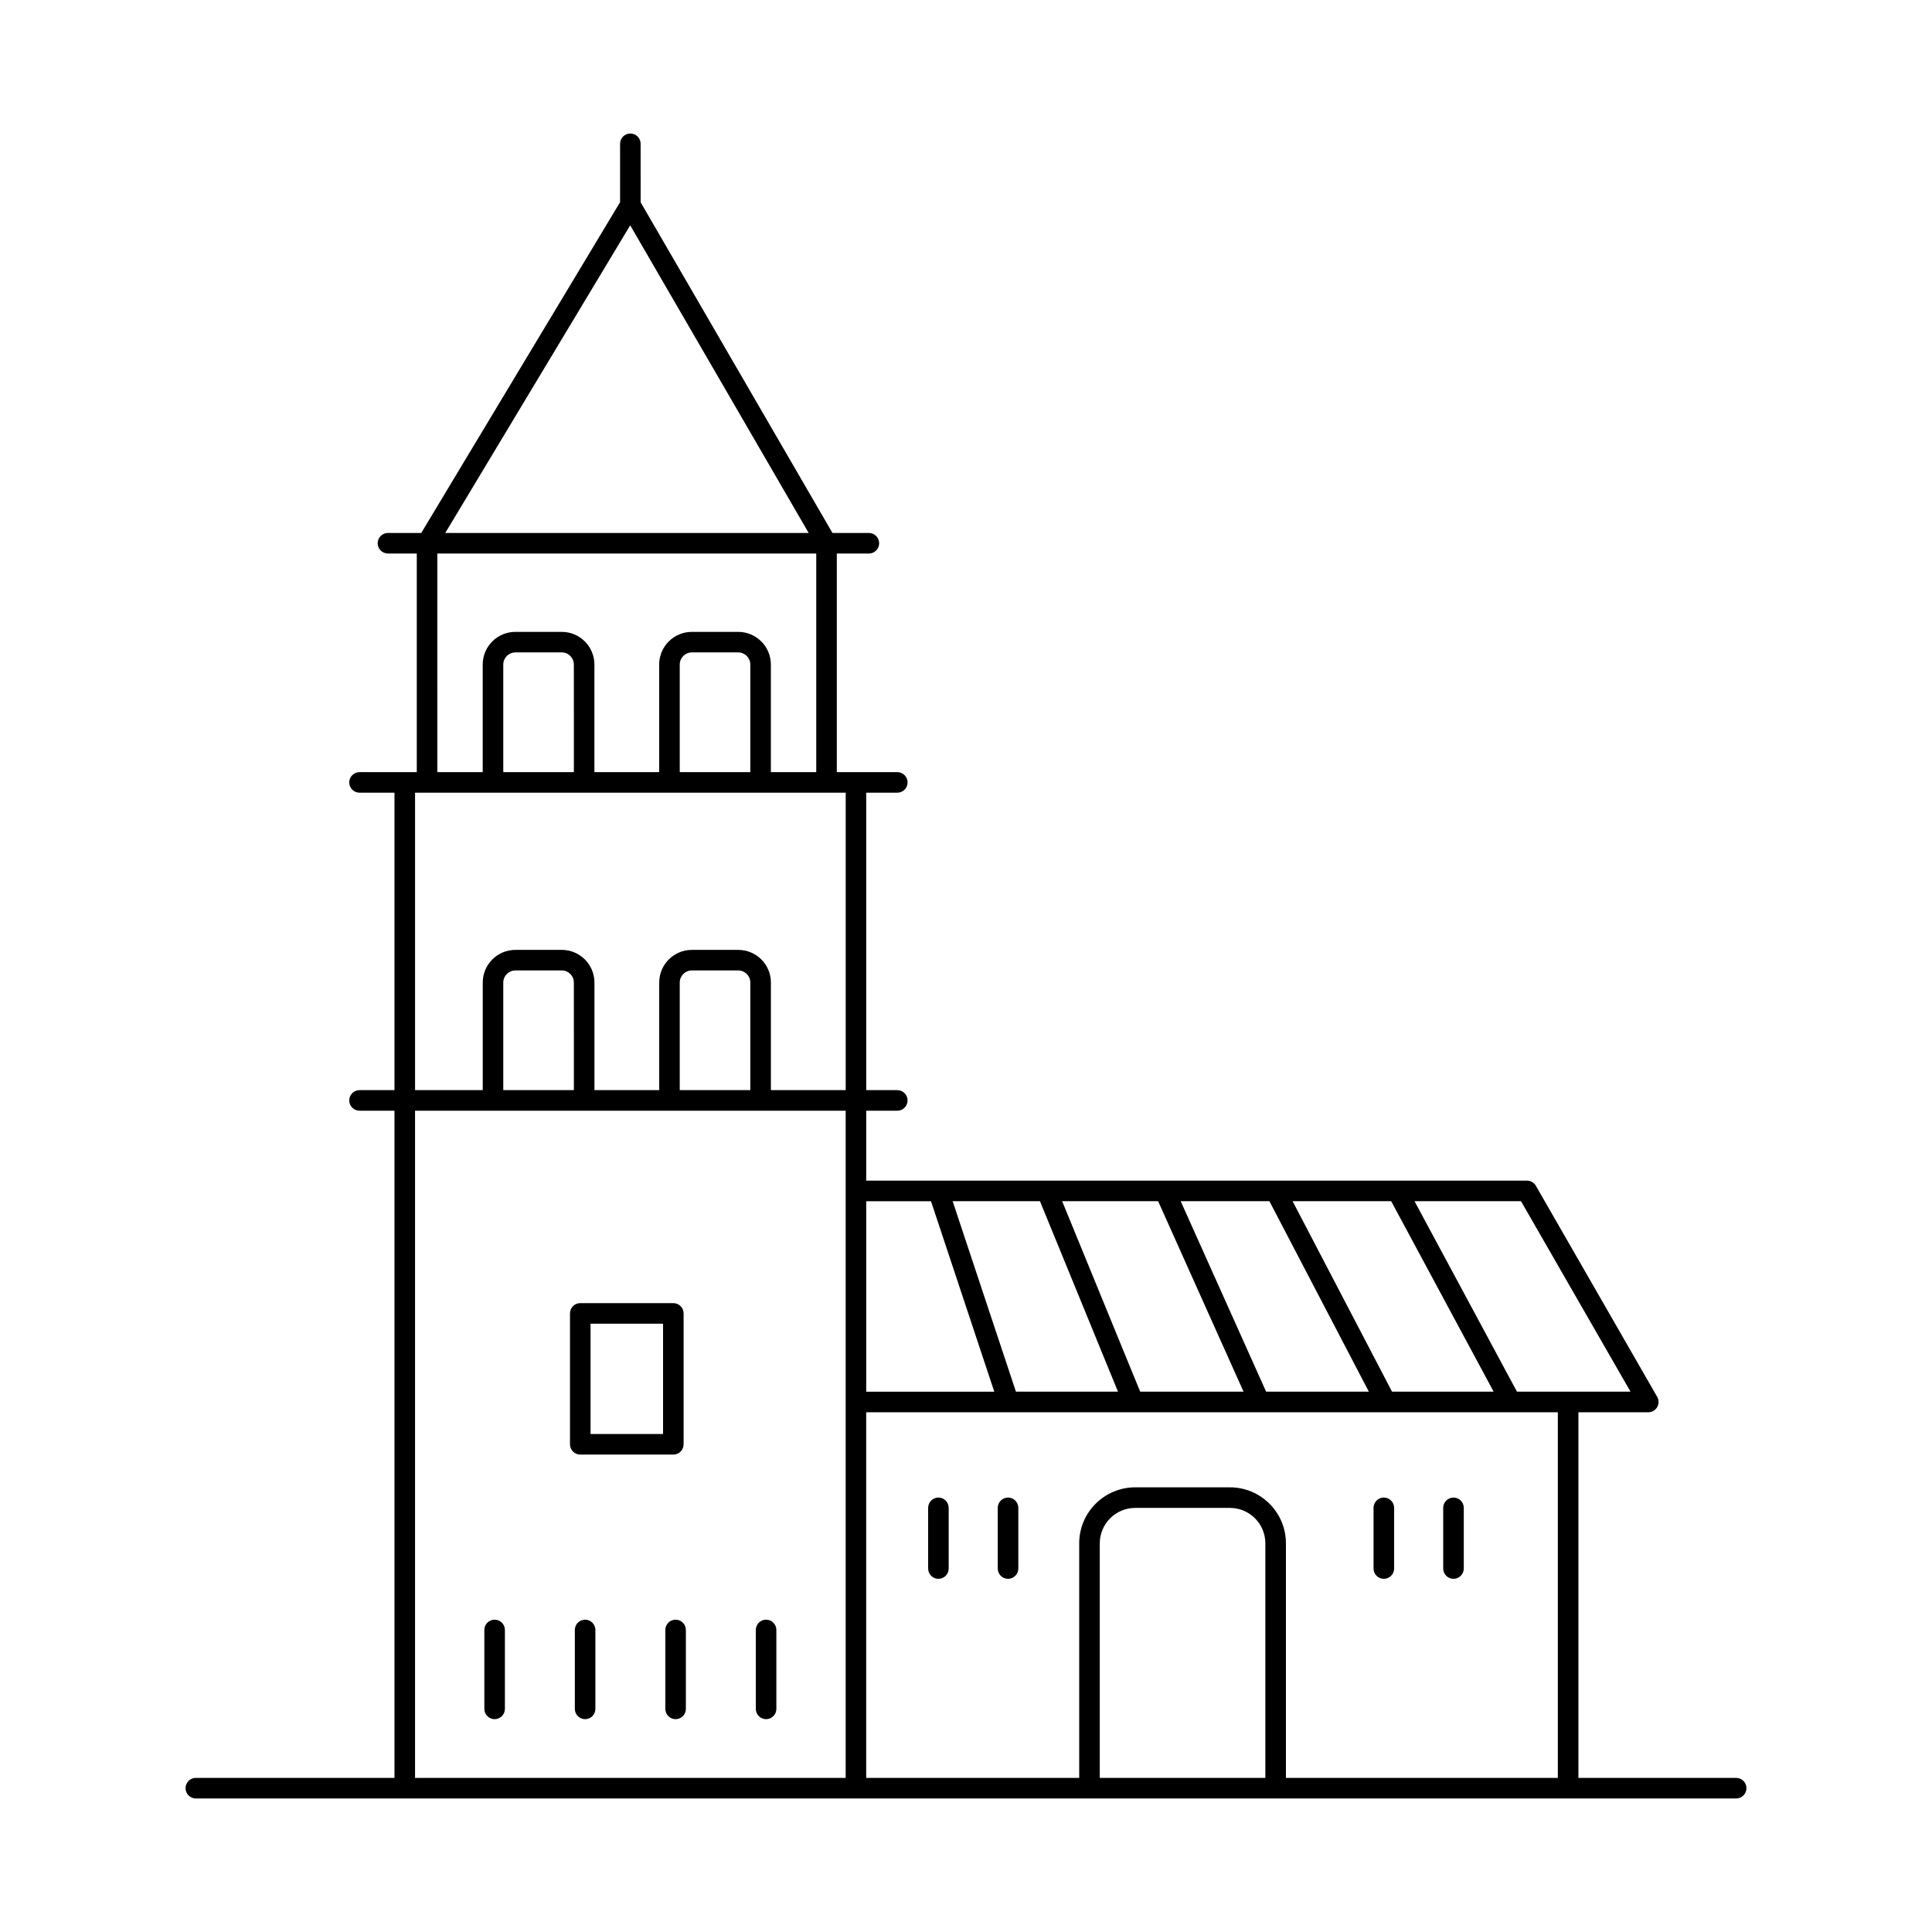 <?xml version="1.0" encoding="UTF-8"?>
<!-- Uploaded to: SVG Repo, www.svgrepo.com, Generator: SVG Repo Mixer Tools -->
<svg fill="#000000" width="800px" height="800px" version="1.1" viewBox="144 144 512 512" xmlns="http://www.w3.org/2000/svg">
 <g>
  <path d="m322.44 529.48c1.504 0 2.723-1.223 2.723-2.727v-34.684c0-1.504-1.219-2.727-2.723-2.727h-24.664c-1.504 0-2.723 1.223-2.723 2.727v34.684c0 1.504 1.219 2.727 2.723 2.727zm-21.941-34.684h19.219v29.23h-19.219z"/>
  <path d="m275.08 573.23c-1.504 0-2.723 1.223-2.723 2.727v20.91c0 1.504 1.219 2.727 2.723 2.727s2.723-1.223 2.723-2.727v-20.91c0-1.504-1.219-2.727-2.723-2.727z"/>
  <path d="m299.06 573.23c-1.504 0-2.723 1.223-2.723 2.727v20.91c0 1.504 1.219 2.727 2.723 2.727s2.723-1.223 2.723-2.727v-20.91c0-1.504-1.219-2.727-2.723-2.727z"/>
  <path d="m323.04 573.23c-1.504 0-2.723 1.223-2.723 2.727v20.91c0 1.504 1.219 2.727 2.723 2.727 1.504 0 2.723-1.223 2.723-2.727v-20.91c0-1.504-1.219-2.727-2.723-2.727z"/>
  <path d="m347.02 573.23c-1.504 0-2.723 1.223-2.723 2.727v20.91c0 1.504 1.219 2.727 2.723 2.727 1.504 0 2.723-1.223 2.723-2.727v-20.91c0-1.504-1.223-2.727-2.723-2.727z"/>
  <path d="m604.1 615.16h-41.805v-96.895h18.52c0.973 0 1.867-0.52 2.359-1.363 0.484-0.836 0.484-1.875 0-2.719l-32.148-55.93c-0.484-0.844-1.383-1.371-2.359-1.371h-127.2-0.023-47.887v-18.531h8.238c1.504 0 2.723-1.223 2.723-2.727s-1.219-2.727-2.723-2.727h-8.238v-78.824h8.238c1.504 0 2.723-1.219 2.723-2.723 0-1.504-1.219-2.723-2.723-2.723h-16.031v-57.934h8.496c1.504 0 2.723-1.219 2.723-2.723s-1.219-2.723-2.723-2.723h-9.648l-50.836-87.633-0.004-15.508c0-1.504-1.219-2.723-2.723-2.723-1.504 0-2.723 1.219-2.723 2.723v15.484l-52.691 87.652h-8.824c-1.504 0-2.723 1.219-2.723 2.723s1.219 2.723 2.723 2.723h7.641v57.934h-3.188l-11.988 0.004c-1.504 0-2.723 1.219-2.723 2.723 0 1.504 1.219 2.723 2.723 2.723h9.266v78.824h-9.266c-1.504 0-2.723 1.223-2.723 2.727s1.219 2.727 2.723 2.727h9.266v176.81h-52.648c-1.504 0-2.723 1.223-2.723 2.727 0 1.504 1.219 2.727 2.723 2.727h408.21c1.504 0 2.727-1.223 2.727-2.727 0-1.504-1.227-2.727-2.727-2.727zm-27.996-102.35h-30.09l-27.152-50.477h28.223zm-162.87 0-16.773-50.477h23.141l20.68 50.477zm32.93 0-20.68-50.477h25.434l22.637 50.477zm33.371 0-22.637-50.477h23.512l26.352 50.477zm33.371 0-26.352-50.477h26.125l27.152 50.477zm-122.18-50.473 16.77 50.477h-33.938v-50.477zm-79.715-258.63 47.301 81.543-96.316-0.004zm-51.105 86.988h100.41v57.934h-12.027v-28.52c0-4.769-3.879-8.656-8.652-8.656h-12.297c-4.769 0-8.652 3.883-8.652 8.656v28.52h-17.164v-28.52c0-4.769-3.879-8.656-8.652-8.656h-12.297c-4.769 0-8.652 3.883-8.652 8.656v28.52h-12.027l0.004-57.934zm82.938 57.93h-18.703v-28.52c0-1.77 1.441-3.207 3.203-3.207h12.297c1.766 0 3.203 1.441 3.203 3.207zm-46.762 0h-18.707v-28.52c0-1.77 1.441-3.207 3.203-3.207h12.297c1.766 0 3.203 1.441 3.203 3.207zm-38.902 5.449h110.94v78.824h-19.82v-28.516c0-4.769-3.879-8.652-8.652-8.652h-12.297c-4.769 0-8.652 3.879-8.652 8.652v28.516h-17.164v-28.516c0-4.769-3.879-8.652-8.652-8.652h-12.297c-4.769 0-8.652 3.879-8.652 8.652v28.516h-17.938v-78.824zm85.664 78.824h-18.703v-28.516c0-1.766 1.441-3.203 3.203-3.203h12.297c1.766 0 3.203 1.441 3.203 3.203zm-46.762 0h-18.707v-28.516c0-1.766 1.441-3.203 3.203-3.203h12.297c1.766 0 3.203 1.441 3.203 3.203zm-42.09 5.453h114.12v176.81h-114.12zm181.46 176.81v-62.164c0-5.172 4.207-9.383 9.383-9.383h25.113c5.172 0 9.383 4.207 9.383 9.383v62.164zm49.332 0v-62.164c0-8.18-6.656-14.836-14.836-14.836h-25.113c-8.18 0-14.836 6.656-14.836 14.836v62.164h-56.445v-96.895h183.29v96.895z"/>
  <path d="m510.73 540.87c-1.504 0-2.727 1.223-2.727 2.727v16.078c0 1.504 1.223 2.727 2.727 2.727 1.504 0 2.727-1.223 2.727-2.727v-16.078c0-1.504-1.227-2.727-2.727-2.727z"/>
  <path d="m529.19 540.87c-1.504 0-2.727 1.223-2.727 2.727v16.078c0 1.504 1.223 2.727 2.727 2.727s2.727-1.223 2.727-2.727v-16.078c0-1.504-1.223-2.727-2.727-2.727z"/>
  <path d="m392.69 540.87c-1.504 0-2.723 1.223-2.723 2.727v16.078c0 1.504 1.219 2.727 2.723 2.727s2.723-1.223 2.723-2.727v-16.078c0-1.504-1.223-2.727-2.723-2.727z"/>
  <path d="m411.14 540.87c-1.504 0-2.727 1.223-2.727 2.727v16.078c0 1.504 1.223 2.727 2.727 2.727s2.727-1.223 2.727-2.727v-16.078c0-1.504-1.223-2.727-2.727-2.727z"/>
 </g>
</svg>
